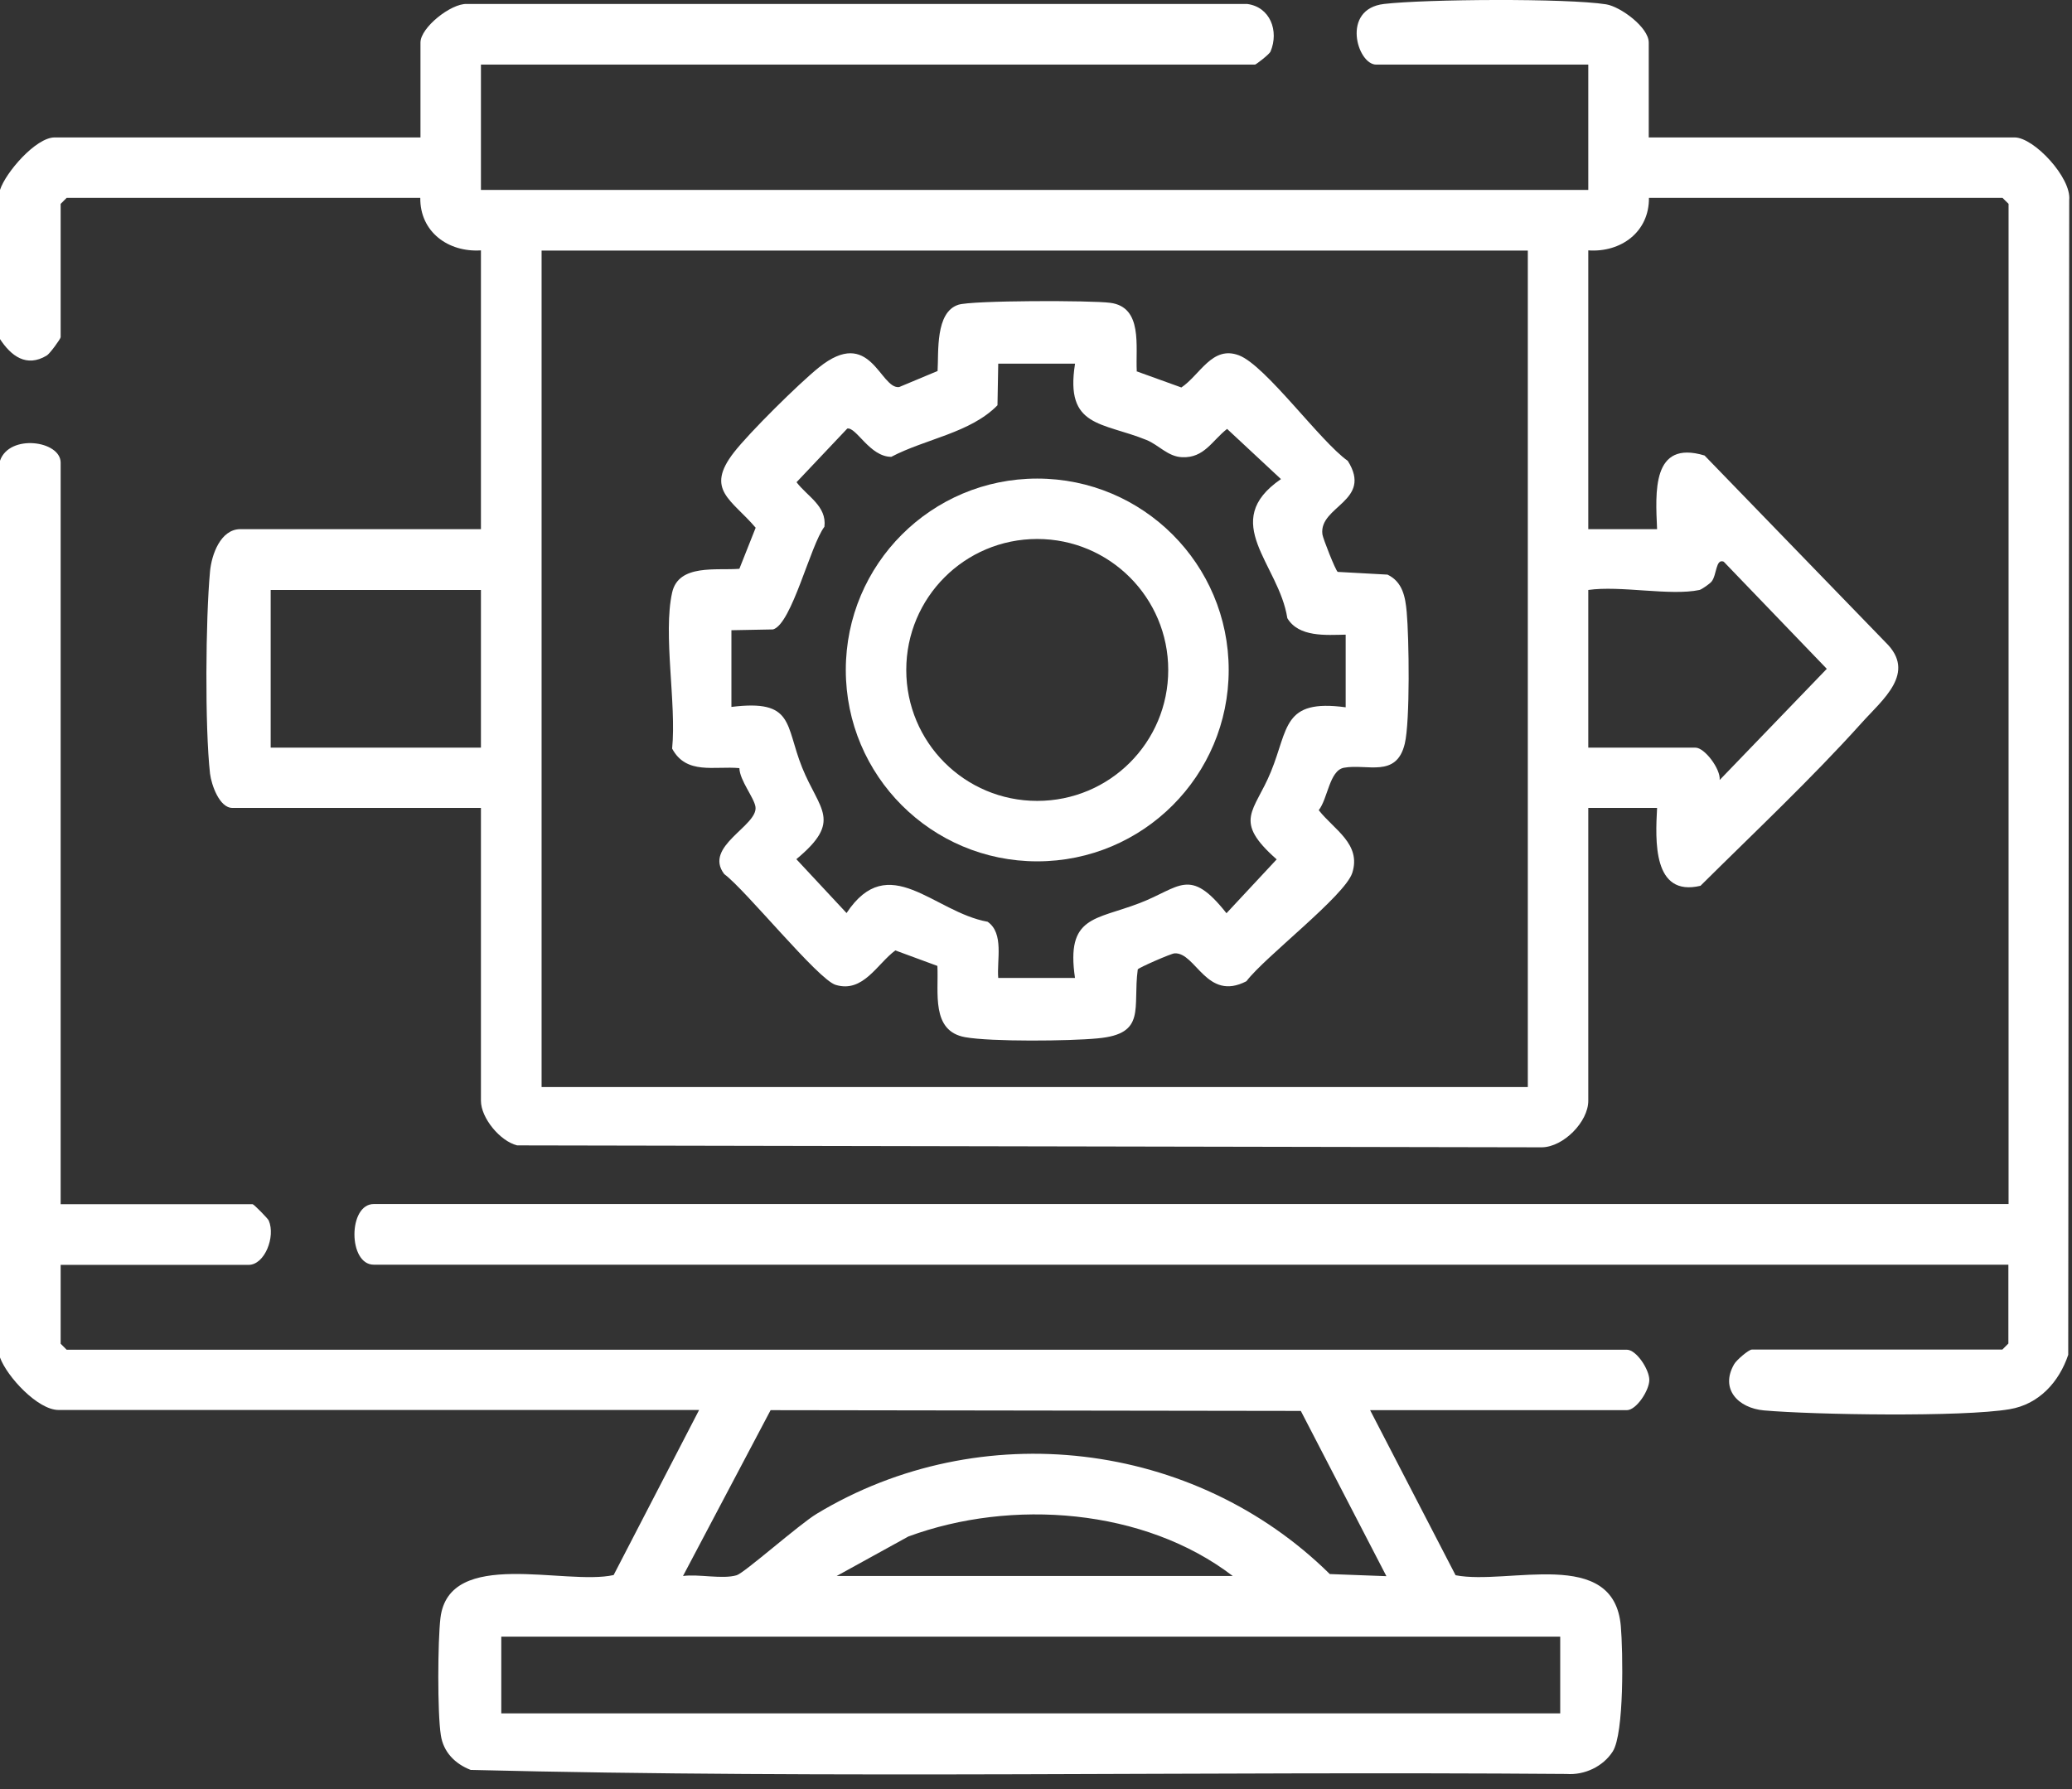 <svg width="44" height="38" viewBox="0 0 44 38" fill="none" xmlns="http://www.w3.org/2000/svg">
<rect x="0" y="0" width="44" height="38" fill="#333333" stroke="none"/>
<path d="M0 9.786C0.198 9.21 1.288 9.358 1.288 9.827V25.578H5.366C5.39 25.578 5.691 25.883 5.707 25.924C5.855 26.269 5.621 26.866 5.279 26.866H1.288V28.541L1.415 28.668H34.547C34.749 28.668 35.024 29.088 35.024 29.31C35.024 29.532 34.749 29.952 34.547 29.952H29.095L30.91 33.458C32.025 33.676 34.275 32.84 34.419 34.54C34.465 35.071 34.493 36.819 34.247 37.202C34.041 37.523 33.646 37.708 33.263 37.679C25.511 37.618 17.73 37.786 9.995 37.593C9.665 37.465 9.414 37.215 9.361 36.852C9.287 36.379 9.295 34.857 9.353 34.367C9.534 32.861 12.003 33.684 13.031 33.454L14.846 29.948H1.243C0.802 29.948 0.148 29.24 0 28.833V9.778V9.786ZM27.622 29.968L16.364 29.952L14.504 33.474C14.838 33.429 15.34 33.548 15.644 33.458C15.809 33.408 16.973 32.376 17.343 32.153C20.816 30.055 25.359 30.59 28.239 33.433L29.441 33.478L27.626 29.973L27.622 29.968ZM26.178 33.474C24.297 32.034 21.479 31.828 19.29 32.635L17.767 33.474H26.178ZM33.132 34.762H10.645V36.392H33.132V34.762Z" fill="white"/>
<path d="M0 4.034C0.119 3.664 0.761 2.919 1.16 2.919H8.929V0.903C8.929 0.586 9.575 0.072 9.912 0.084H26.482C26.972 0.146 27.165 0.656 26.98 1.096C26.955 1.154 26.672 1.372 26.651 1.372H10.213V4.034H33.728V1.372H29.223C28.823 1.372 28.47 0.191 29.391 0.084C30.268 -0.019 33.271 -0.04 34.107 0.092C34.415 0.142 35.012 0.582 35.012 0.903V2.919H42.781C43.192 2.919 43.99 3.775 43.941 4.248L43.92 28.776C43.727 29.352 43.299 29.829 42.673 29.932C41.674 30.101 38.53 30.051 37.456 29.957C36.913 29.907 36.518 29.504 36.827 28.973C36.876 28.887 37.135 28.665 37.201 28.665H42.521L42.649 28.537V26.862H7.937C7.39 26.862 7.39 25.574 7.937 25.574H42.653V4.33L42.525 4.203H35.016C35.024 4.927 34.419 5.367 33.728 5.318V11.239H35.189C35.156 10.465 35.07 9.334 36.197 9.675L40.04 13.642C40.711 14.292 39.978 14.856 39.526 15.362C38.468 16.539 37.238 17.695 36.111 18.814C35.094 19.057 35.152 17.855 35.189 17.16H33.728V23.381C33.728 23.826 33.202 24.361 32.745 24.369L10.982 24.328C10.616 24.237 10.213 23.743 10.213 23.381V17.16H4.934C4.658 17.16 4.489 16.666 4.46 16.432C4.349 15.44 4.366 13.148 4.46 12.136C4.493 11.782 4.683 11.239 5.106 11.239H10.213V5.318C9.521 5.363 8.917 4.927 8.925 4.203H1.415L1.288 4.33V7.161C1.288 7.198 1.053 7.519 0.992 7.552C0.56 7.811 0.235 7.56 0 7.202V4.026V4.034ZM11.501 5.322V23.089H32.444V5.322H11.501ZM36.09 12.531C35.469 12.662 34.407 12.432 33.728 12.531V15.88H36.004C36.201 15.88 36.543 16.341 36.518 16.567L38.793 14.206L36.604 11.93C36.431 11.86 36.46 12.214 36.345 12.354C36.308 12.399 36.139 12.518 36.09 12.531ZM10.213 12.531H5.748V15.88H10.213V12.531Z" fill="white"/>
<path d="M24.128 7.884L25.087 8.23C25.486 7.962 25.741 7.333 26.309 7.547C26.877 7.761 28.037 9.378 28.621 9.789C29.16 10.645 28.004 10.748 28.082 11.349C28.095 11.443 28.362 12.118 28.407 12.147L29.465 12.205C29.786 12.361 29.843 12.678 29.872 12.999C29.922 13.538 29.946 15.324 29.831 15.797C29.654 16.533 29.033 16.216 28.539 16.307C28.23 16.365 28.197 16.965 28.004 17.208C28.325 17.62 28.913 17.924 28.716 18.541C28.555 19.031 26.852 20.331 26.469 20.841C25.622 21.282 25.395 20.224 24.943 20.249C24.877 20.249 24.181 20.553 24.161 20.59C24.05 21.413 24.354 21.961 23.309 22.055C22.712 22.113 21.05 22.129 20.495 22.03C19.766 21.899 19.935 21.08 19.906 20.516L19.013 20.187C18.627 20.471 18.33 21.096 17.746 20.919C17.372 20.808 15.837 18.903 15.38 18.566C14.928 17.977 16.1 17.541 16.043 17.138C16.014 16.941 15.709 16.578 15.701 16.315C15.17 16.266 14.574 16.463 14.273 15.9C14.368 14.949 14.076 13.472 14.273 12.587C14.409 11.97 15.224 12.122 15.701 12.081L16.047 11.209C15.537 10.608 14.965 10.406 15.586 9.608C15.911 9.189 16.968 8.143 17.388 7.806C18.487 6.921 18.684 8.263 19.092 8.222L19.91 7.88C19.935 7.481 19.857 6.633 20.351 6.473C20.639 6.378 23.186 6.378 23.577 6.432C24.276 6.522 24.111 7.366 24.14 7.884H24.128ZM22.828 7.724H21.198L21.182 8.608C20.606 9.197 19.655 9.32 18.927 9.703C18.47 9.703 18.186 9.069 17.993 9.102L16.915 10.242C17.141 10.542 17.561 10.748 17.507 11.188C17.207 11.583 16.816 13.25 16.417 13.369L15.532 13.386V15.015C16.87 14.85 16.668 15.393 17.034 16.303C17.401 17.212 17.898 17.43 16.911 18.249L17.977 19.393C18.873 18.043 19.824 19.372 20.972 19.578C21.326 19.821 21.165 20.401 21.198 20.771H22.828C22.634 19.451 23.256 19.545 24.198 19.183C25.058 18.854 25.259 18.401 26.045 19.397L27.111 18.253C26.169 17.422 26.638 17.249 26.988 16.393C27.366 15.472 27.235 14.842 28.576 15.023V13.48C28.16 13.488 27.58 13.538 27.337 13.13C27.16 11.978 25.877 11.085 27.202 10.176L26.058 9.11C25.737 9.361 25.572 9.732 25.103 9.711C24.799 9.699 24.609 9.452 24.346 9.345C23.404 8.962 22.614 9.086 22.828 7.732V7.724Z" fill="white"/>
<path d="M26.092 14.23C26.092 16.477 24.273 18.295 22.026 18.295C19.78 18.295 17.961 16.477 17.961 14.23C17.961 11.983 19.78 10.165 22.026 10.165C24.273 10.165 26.092 11.983 26.092 14.23ZM24.808 14.23C24.808 12.695 23.565 11.448 22.026 11.448C20.487 11.448 19.245 12.691 19.245 14.23C19.245 15.769 20.487 17.011 22.026 17.011C23.565 17.011 24.808 15.769 24.808 14.23Z" fill="white"/>
</svg>
